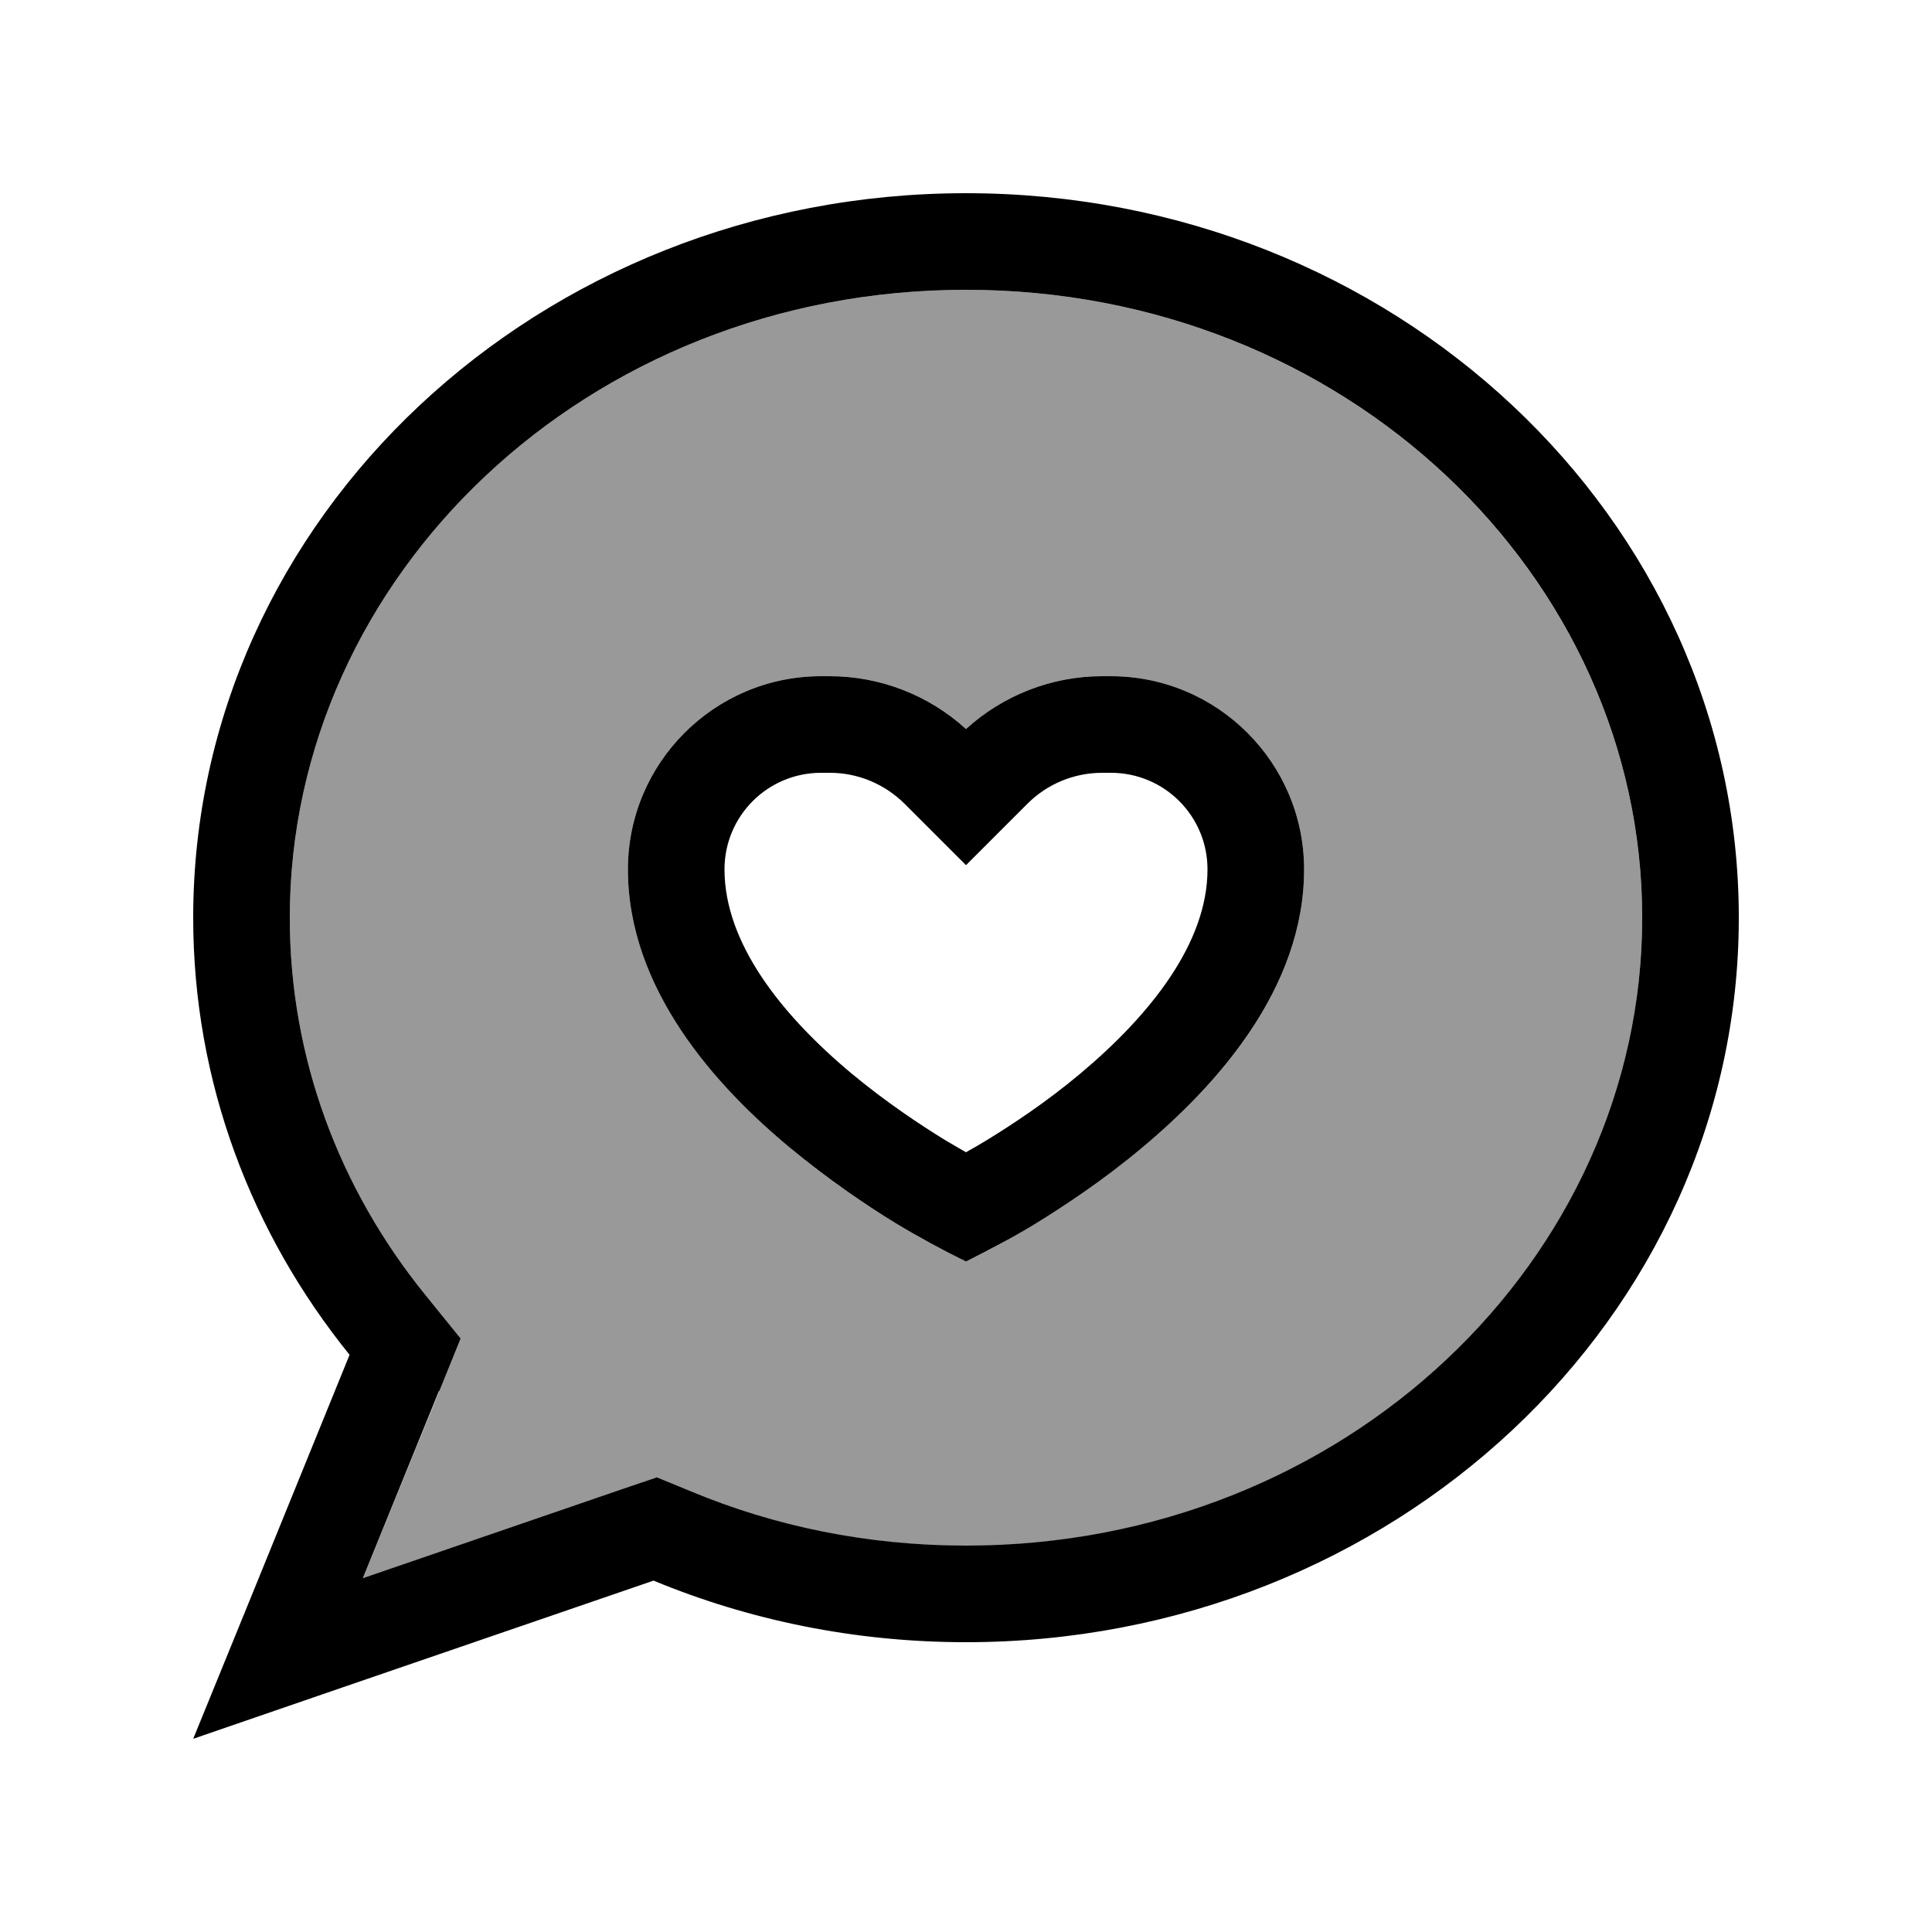 <svg xmlns="http://www.w3.org/2000/svg" viewBox="0 0 640 640"><!--! Font Awesome Pro 7.1.0 by @fontawesome - https://fontawesome.com License - https://fontawesome.com/license (Commercial License) Copyright 2025 Fonticons, Inc. --><path opacity=".4" fill="currentColor" d="M96 304C96 350.6 112.5 393.8 140.7 428.7L152.6 443.4C150.9 447.7 140.1 474.1 120.2 522.9L206.1 493.4L217.6 489.5L228.8 494.1C256.6 505.6 287.4 512.1 320 512.1C445.7 512.1 544 417.1 544 304.1C544 191.1 445.7 96 320 96C194.3 96 96 191 96 304zM208 288C208 252.7 236.7 224 272 224L274.9 224C291.6 224 307.7 230.3 320 241.5C332.3 230.3 348.4 224 365.1 224L368 224C403.3 224 432 252.7 432 288C432 327.7 402.8 359.9 378.2 380.3C365.4 390.9 352.8 399.4 343.3 405.2C335.7 409.8 327.9 414 320 417.9C312.1 413.9 304.2 409.8 296.7 405.2C287.2 399.4 274.6 391 261.8 380.3C237.3 359.9 208 327.7 208 288z"/><path fill="currentColor" d="M145.5 460.9L152.6 443.4L140.7 428.7C112.5 393.8 96 350.6 96 304C96 191 194.3 96 320 96C445.7 96 544 191 544 304C544 417 445.7 512 320 512C287.4 512 256.6 505.6 228.8 494L217.6 489.4L206.1 493.3L120.2 522.8L145.4 460.8zM64 576C78.8 570.9 129.6 553.4 216.5 523.6C248.1 536.7 283.2 544 320 544C461.4 544 576 436.5 576 304C576 171.5 461.4 64 320 64C178.6 64 64 171.5 64 304C64 358.4 83.3 408.6 115.8 448.8C88.7 515.5 71.4 557.9 64 576zM296.7 405.2C304.3 409.8 312.1 414 320 417.9C327.9 413.9 335.8 409.8 343.3 405.2C352.7 399.4 365.4 391 378.2 380.3C402.7 359.9 432 327.7 432 288C432 252.7 403.3 224 368 224L365.1 224C348.4 224 332.3 230.3 320 241.5C307.7 230.3 291.6 224 274.9 224L272 224C236.7 224 208 252.7 208 288C208 327.7 237.2 359.9 261.8 380.3C274.6 390.9 287.2 399.4 296.7 405.2zM365.1 256L368 256C385.7 256 400 270.3 400 288C400 312.3 381.2 336.1 357.8 355.7C346.6 365.1 335.2 372.6 326.7 377.8C324.2 379.3 322 380.6 320 381.7C318.1 380.6 315.8 379.3 313.3 377.8C304.8 372.6 293.4 365 282.2 355.7C258.7 336.1 240 312.3 240 288C240 270.3 254.3 256 272 256L274.9 256C284.2 256 293 259.7 299.6 266.2L320 286.6L340.4 266.2C346.9 259.7 355.8 256 365.1 256z"/></svg>
